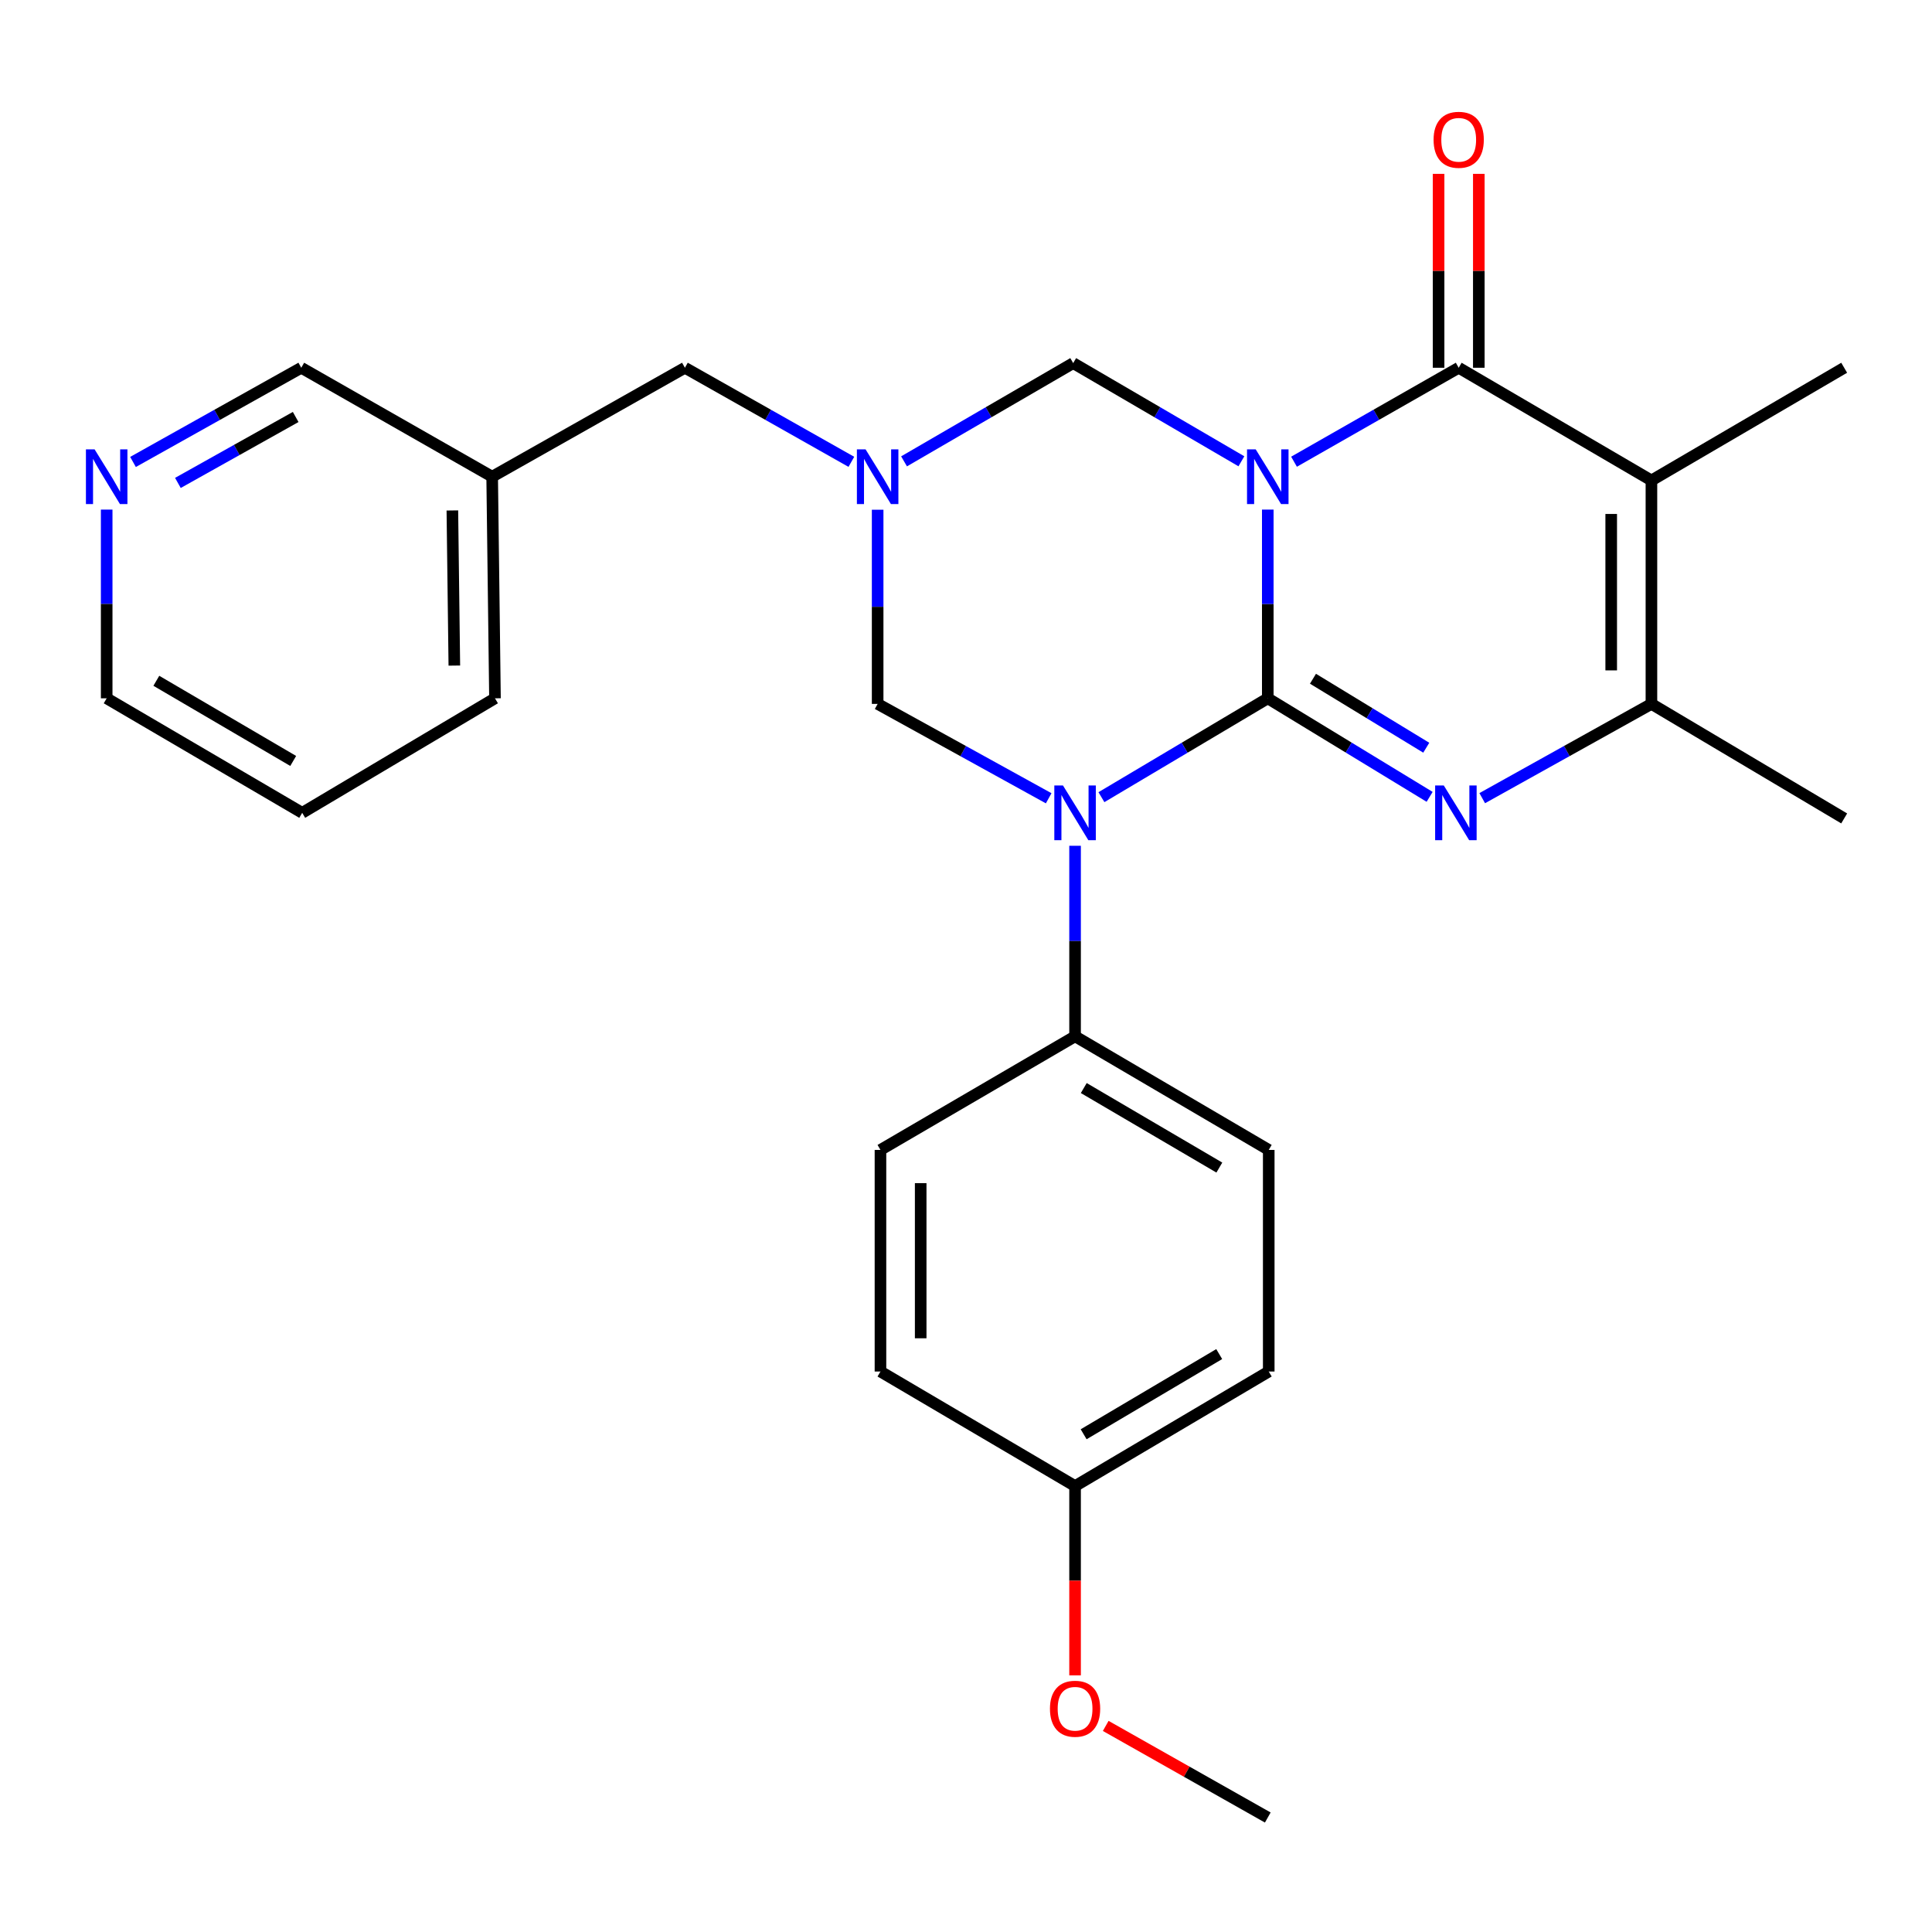 <?xml version='1.0' encoding='iso-8859-1'?>
<svg version='1.1' baseProfile='full'
              xmlns='http://www.w3.org/2000/svg'
                      xmlns:rdkit='http://www.rdkit.org/xml'
                      xmlns:xlink='http://www.w3.org/1999/xlink'
                  xml:space='preserve'
width='1000px' height='1000px' viewBox='0 0 1000 1000'>
<!-- END OF HEADER -->
<rect style='opacity:1.0;fill:#FFFFFF;stroke:none' width='1000' height='1000' x='0' y='0'> </rect>
<path class='bond-0' d='M 656.2,361.447 L 656.2,312.605' style='fill:none;fill-rule:evenodd;stroke:#000000;stroke-width:6px;stroke-linecap:butt;stroke-linejoin:miter;stroke-opacity:1' />
<path class='bond-0' d='M 656.2,312.605 L 656.2,263.763' style='fill:none;fill-rule:evenodd;stroke:#0000FF;stroke-width:6px;stroke-linecap:butt;stroke-linejoin:miter;stroke-opacity:1' />
<path class='bond-1' d='M 656.2,361.447 L 613.147,387.032' style='fill:none;fill-rule:evenodd;stroke:#000000;stroke-width:6px;stroke-linecap:butt;stroke-linejoin:miter;stroke-opacity:1' />
<path class='bond-1' d='M 613.147,387.032 L 570.095,412.617' style='fill:none;fill-rule:evenodd;stroke:#0000FF;stroke-width:6px;stroke-linecap:butt;stroke-linejoin:miter;stroke-opacity:1' />
<path class='bond-2' d='M 656.2,361.447 L 698.086,386.948' style='fill:none;fill-rule:evenodd;stroke:#000000;stroke-width:6px;stroke-linecap:butt;stroke-linejoin:miter;stroke-opacity:1' />
<path class='bond-2' d='M 698.086,386.948 L 739.973,412.449' style='fill:none;fill-rule:evenodd;stroke:#0000FF;stroke-width:6px;stroke-linecap:butt;stroke-linejoin:miter;stroke-opacity:1' />
<path class='bond-2' d='M 679.592,351.315 L 708.912,369.166' style='fill:none;fill-rule:evenodd;stroke:#000000;stroke-width:6px;stroke-linecap:butt;stroke-linejoin:miter;stroke-opacity:1' />
<path class='bond-2' d='M 708.912,369.166 L 738.233,387.017' style='fill:none;fill-rule:evenodd;stroke:#0000FF;stroke-width:6px;stroke-linecap:butt;stroke-linejoin:miter;stroke-opacity:1' />
<path class='bond-3' d='M 669.784,238.984 L 712.402,214.668' style='fill:none;fill-rule:evenodd;stroke:#0000FF;stroke-width:6px;stroke-linecap:butt;stroke-linejoin:miter;stroke-opacity:1' />
<path class='bond-3' d='M 712.402,214.668 L 755.02,190.351' style='fill:none;fill-rule:evenodd;stroke:#000000;stroke-width:6px;stroke-linecap:butt;stroke-linejoin:miter;stroke-opacity:1' />
<path class='bond-7' d='M 642.544,238.764 L 599.013,213.355' style='fill:none;fill-rule:evenodd;stroke:#0000FF;stroke-width:6px;stroke-linecap:butt;stroke-linejoin:miter;stroke-opacity:1' />
<path class='bond-7' d='M 599.013,213.355 L 555.483,187.945' style='fill:none;fill-rule:evenodd;stroke:#000000;stroke-width:6px;stroke-linecap:butt;stroke-linejoin:miter;stroke-opacity:1' />
<path class='bond-8' d='M 542.796,413.187 L 498.532,388.763' style='fill:none;fill-rule:evenodd;stroke:#0000FF;stroke-width:6px;stroke-linecap:butt;stroke-linejoin:miter;stroke-opacity:1' />
<path class='bond-8' d='M 498.532,388.763 L 454.268,364.339' style='fill:none;fill-rule:evenodd;stroke:#000000;stroke-width:6px;stroke-linecap:butt;stroke-linejoin:miter;stroke-opacity:1' />
<path class='bond-9' d='M 556.454,437.775 L 556.454,487.085' style='fill:none;fill-rule:evenodd;stroke:#0000FF;stroke-width:6px;stroke-linecap:butt;stroke-linejoin:miter;stroke-opacity:1' />
<path class='bond-9' d='M 556.454,487.085 L 556.454,536.395' style='fill:none;fill-rule:evenodd;stroke:#000000;stroke-width:6px;stroke-linecap:butt;stroke-linejoin:miter;stroke-opacity:1' />
<path class='bond-5' d='M 767.199,413.126 L 810.988,388.733' style='fill:none;fill-rule:evenodd;stroke:#0000FF;stroke-width:6px;stroke-linecap:butt;stroke-linejoin:miter;stroke-opacity:1' />
<path class='bond-5' d='M 810.988,388.733 L 854.777,364.339' style='fill:none;fill-rule:evenodd;stroke:#000000;stroke-width:6px;stroke-linecap:butt;stroke-linejoin:miter;stroke-opacity:1' />
<path class='bond-10' d='M 765.429,190.351 L 765.429,140.168' style='fill:none;fill-rule:evenodd;stroke:#000000;stroke-width:6px;stroke-linecap:butt;stroke-linejoin:miter;stroke-opacity:1' />
<path class='bond-10' d='M 765.429,140.168 L 765.429,89.985' style='fill:none;fill-rule:evenodd;stroke:#FF0000;stroke-width:6px;stroke-linecap:butt;stroke-linejoin:miter;stroke-opacity:1' />
<path class='bond-10' d='M 744.61,190.351 L 744.61,140.168' style='fill:none;fill-rule:evenodd;stroke:#000000;stroke-width:6px;stroke-linecap:butt;stroke-linejoin:miter;stroke-opacity:1' />
<path class='bond-10' d='M 744.61,140.168 L 744.61,89.985' style='fill:none;fill-rule:evenodd;stroke:#FF0000;stroke-width:6px;stroke-linecap:butt;stroke-linejoin:miter;stroke-opacity:1' />
<path class='bond-28' d='M 755.02,190.351 L 854.777,248.678' style='fill:none;fill-rule:evenodd;stroke:#000000;stroke-width:6px;stroke-linecap:butt;stroke-linejoin:miter;stroke-opacity:1' />
<path class='bond-4' d='M 854.777,248.678 L 854.777,364.339' style='fill:none;fill-rule:evenodd;stroke:#000000;stroke-width:6px;stroke-linecap:butt;stroke-linejoin:miter;stroke-opacity:1' />
<path class='bond-4' d='M 833.958,266.027 L 833.958,346.99' style='fill:none;fill-rule:evenodd;stroke:#000000;stroke-width:6px;stroke-linecap:butt;stroke-linejoin:miter;stroke-opacity:1' />
<path class='bond-16' d='M 854.777,248.678 L 954.545,190.351' style='fill:none;fill-rule:evenodd;stroke:#000000;stroke-width:6px;stroke-linecap:butt;stroke-linejoin:miter;stroke-opacity:1' />
<path class='bond-20' d='M 854.777,364.339 L 954.545,423.615' style='fill:none;fill-rule:evenodd;stroke:#000000;stroke-width:6px;stroke-linecap:butt;stroke-linejoin:miter;stroke-opacity:1' />
<path class='bond-6' d='M 454.268,263.835 L 454.268,314.087' style='fill:none;fill-rule:evenodd;stroke:#0000FF;stroke-width:6px;stroke-linecap:butt;stroke-linejoin:miter;stroke-opacity:1' />
<path class='bond-6' d='M 454.268,314.087 L 454.268,364.339' style='fill:none;fill-rule:evenodd;stroke:#000000;stroke-width:6px;stroke-linecap:butt;stroke-linejoin:miter;stroke-opacity:1' />
<path class='bond-11' d='M 440.664,239.046 L 397.587,214.698' style='fill:none;fill-rule:evenodd;stroke:#0000FF;stroke-width:6px;stroke-linecap:butt;stroke-linejoin:miter;stroke-opacity:1' />
<path class='bond-11' d='M 397.587,214.698 L 354.511,190.351' style='fill:none;fill-rule:evenodd;stroke:#000000;stroke-width:6px;stroke-linecap:butt;stroke-linejoin:miter;stroke-opacity:1' />
<path class='bond-27' d='M 467.935,238.797 L 511.709,213.371' style='fill:none;fill-rule:evenodd;stroke:#0000FF;stroke-width:6px;stroke-linecap:butt;stroke-linejoin:miter;stroke-opacity:1' />
<path class='bond-27' d='M 511.709,213.371 L 555.483,187.945' style='fill:none;fill-rule:evenodd;stroke:#000000;stroke-width:6px;stroke-linecap:butt;stroke-linejoin:miter;stroke-opacity:1' />
<path class='bond-13' d='M 556.454,536.395 L 656.697,595.197' style='fill:none;fill-rule:evenodd;stroke:#000000;stroke-width:6px;stroke-linecap:butt;stroke-linejoin:miter;stroke-opacity:1' />
<path class='bond-13' d='M 560.957,563.173 L 631.127,604.334' style='fill:none;fill-rule:evenodd;stroke:#000000;stroke-width:6px;stroke-linecap:butt;stroke-linejoin:miter;stroke-opacity:1' />
<path class='bond-14' d='M 556.454,536.395 L 455.726,595.197' style='fill:none;fill-rule:evenodd;stroke:#000000;stroke-width:6px;stroke-linecap:butt;stroke-linejoin:miter;stroke-opacity:1' />
<path class='bond-15' d='M 354.511,190.351 L 254.743,246.735' style='fill:none;fill-rule:evenodd;stroke:#000000;stroke-width:6px;stroke-linecap:butt;stroke-linejoin:miter;stroke-opacity:1' />
<path class='bond-12' d='M 68.843,239.107 L 112.388,214.729' style='fill:none;fill-rule:evenodd;stroke:#0000FF;stroke-width:6px;stroke-linecap:butt;stroke-linejoin:miter;stroke-opacity:1' />
<path class='bond-12' d='M 112.388,214.729 L 155.934,190.351' style='fill:none;fill-rule:evenodd;stroke:#000000;stroke-width:6px;stroke-linecap:butt;stroke-linejoin:miter;stroke-opacity:1' />
<path class='bond-12' d='M 92.076,249.96 L 122.558,232.895' style='fill:none;fill-rule:evenodd;stroke:#0000FF;stroke-width:6px;stroke-linecap:butt;stroke-linejoin:miter;stroke-opacity:1' />
<path class='bond-12' d='M 122.558,232.895 L 153.04,215.83' style='fill:none;fill-rule:evenodd;stroke:#000000;stroke-width:6px;stroke-linecap:butt;stroke-linejoin:miter;stroke-opacity:1' />
<path class='bond-30' d='M 55.217,263.763 L 55.217,312.605' style='fill:none;fill-rule:evenodd;stroke:#0000FF;stroke-width:6px;stroke-linecap:butt;stroke-linejoin:miter;stroke-opacity:1' />
<path class='bond-30' d='M 55.217,312.605 L 55.217,361.447' style='fill:none;fill-rule:evenodd;stroke:#000000;stroke-width:6px;stroke-linecap:butt;stroke-linejoin:miter;stroke-opacity:1' />
<path class='bond-18' d='M 656.697,595.197 L 656.697,709.897' style='fill:none;fill-rule:evenodd;stroke:#000000;stroke-width:6px;stroke-linecap:butt;stroke-linejoin:miter;stroke-opacity:1' />
<path class='bond-19' d='M 455.726,595.197 L 455.726,709.897' style='fill:none;fill-rule:evenodd;stroke:#000000;stroke-width:6px;stroke-linecap:butt;stroke-linejoin:miter;stroke-opacity:1' />
<path class='bond-19' d='M 476.544,612.402 L 476.544,692.692' style='fill:none;fill-rule:evenodd;stroke:#000000;stroke-width:6px;stroke-linecap:butt;stroke-linejoin:miter;stroke-opacity:1' />
<path class='bond-21' d='M 254.743,246.735 L 155.934,190.351' style='fill:none;fill-rule:evenodd;stroke:#000000;stroke-width:6px;stroke-linecap:butt;stroke-linejoin:miter;stroke-opacity:1' />
<path class='bond-24' d='M 254.743,246.735 L 256.2,361.447' style='fill:none;fill-rule:evenodd;stroke:#000000;stroke-width:6px;stroke-linecap:butt;stroke-linejoin:miter;stroke-opacity:1' />
<path class='bond-24' d='M 234.144,264.207 L 235.164,344.505' style='fill:none;fill-rule:evenodd;stroke:#000000;stroke-width:6px;stroke-linecap:butt;stroke-linejoin:miter;stroke-opacity:1' />
<path class='bond-17' d='M 556.454,769.185 L 455.726,709.897' style='fill:none;fill-rule:evenodd;stroke:#000000;stroke-width:6px;stroke-linecap:butt;stroke-linejoin:miter;stroke-opacity:1' />
<path class='bond-22' d='M 556.454,769.185 L 556.454,818.172' style='fill:none;fill-rule:evenodd;stroke:#000000;stroke-width:6px;stroke-linecap:butt;stroke-linejoin:miter;stroke-opacity:1' />
<path class='bond-22' d='M 556.454,818.172 L 556.454,867.16' style='fill:none;fill-rule:evenodd;stroke:#FF0000;stroke-width:6px;stroke-linecap:butt;stroke-linejoin:miter;stroke-opacity:1' />
<path class='bond-29' d='M 556.454,769.185 L 656.697,709.897' style='fill:none;fill-rule:evenodd;stroke:#000000;stroke-width:6px;stroke-linecap:butt;stroke-linejoin:miter;stroke-opacity:1' />
<path class='bond-29' d='M 560.892,742.372 L 631.062,700.871' style='fill:none;fill-rule:evenodd;stroke:#000000;stroke-width:6px;stroke-linecap:butt;stroke-linejoin:miter;stroke-opacity:1' />
<path class='bond-25' d='M 572.319,893.327 L 614.259,917.035' style='fill:none;fill-rule:evenodd;stroke:#FF0000;stroke-width:6px;stroke-linecap:butt;stroke-linejoin:miter;stroke-opacity:1' />
<path class='bond-25' d='M 614.259,917.035 L 656.2,940.743' style='fill:none;fill-rule:evenodd;stroke:#000000;stroke-width:6px;stroke-linecap:butt;stroke-linejoin:miter;stroke-opacity:1' />
<path class='bond-23' d='M 55.217,361.447 L 156.42,420.723' style='fill:none;fill-rule:evenodd;stroke:#000000;stroke-width:6px;stroke-linecap:butt;stroke-linejoin:miter;stroke-opacity:1' />
<path class='bond-23' d='M 80.919,352.374 L 151.761,393.867' style='fill:none;fill-rule:evenodd;stroke:#000000;stroke-width:6px;stroke-linecap:butt;stroke-linejoin:miter;stroke-opacity:1' />
<path class='bond-26' d='M 256.2,361.447 L 156.42,420.723' style='fill:none;fill-rule:evenodd;stroke:#000000;stroke-width:6px;stroke-linecap:butt;stroke-linejoin:miter;stroke-opacity:1' />
<path  class='atom-1' d='M 649.94 232.575
L 659.22 247.575
Q 660.14 249.055, 661.62 251.735
Q 663.1 254.415, 663.18 254.575
L 663.18 232.575
L 666.94 232.575
L 666.94 260.895
L 663.06 260.895
L 653.1 244.495
Q 651.94 242.575, 650.7 240.375
Q 649.5 238.175, 649.14 237.495
L 649.14 260.895
L 645.46 260.895
L 645.46 232.575
L 649.94 232.575
' fill='#0000FF'/>
<path  class='atom-2' d='M 550.194 406.563
L 559.474 421.563
Q 560.394 423.043, 561.874 425.723
Q 563.354 428.403, 563.434 428.563
L 563.434 406.563
L 567.194 406.563
L 567.194 434.883
L 563.314 434.883
L 553.354 418.483
Q 552.194 416.563, 550.954 414.363
Q 549.754 412.163, 549.394 411.483
L 549.394 434.883
L 545.714 434.883
L 545.714 406.563
L 550.194 406.563
' fill='#0000FF'/>
<path  class='atom-3' d='M 747.303 406.563
L 756.583 421.563
Q 757.503 423.043, 758.983 425.723
Q 760.463 428.403, 760.543 428.563
L 760.543 406.563
L 764.303 406.563
L 764.303 434.883
L 760.423 434.883
L 750.463 418.483
Q 749.303 416.563, 748.063 414.363
Q 746.863 412.163, 746.503 411.483
L 746.503 434.883
L 742.823 434.883
L 742.823 406.563
L 747.303 406.563
' fill='#0000FF'/>
<path  class='atom-7' d='M 448.008 232.575
L 457.288 247.575
Q 458.208 249.055, 459.688 251.735
Q 461.168 254.415, 461.248 254.575
L 461.248 232.575
L 465.008 232.575
L 465.008 260.895
L 461.128 260.895
L 451.168 244.495
Q 450.008 242.575, 448.768 240.375
Q 447.568 238.175, 447.208 237.495
L 447.208 260.895
L 443.528 260.895
L 443.528 232.575
L 448.008 232.575
' fill='#0000FF'/>
<path  class='atom-11' d='M 742.02 72.353
Q 742.02 65.553, 745.38 61.753
Q 748.74 57.953, 755.02 57.953
Q 761.3 57.953, 764.66 61.753
Q 768.02 65.553, 768.02 72.353
Q 768.02 79.233, 764.62 83.153
Q 761.22 87.033, 755.02 87.033
Q 748.78 87.033, 745.38 83.153
Q 742.02 79.273, 742.02 72.353
M 755.02 83.833
Q 759.34 83.833, 761.66 80.953
Q 764.02 78.033, 764.02 72.353
Q 764.02 66.793, 761.66 63.993
Q 759.34 61.153, 755.02 61.153
Q 750.7 61.153, 748.34 63.953
Q 746.02 66.753, 746.02 72.353
Q 746.02 78.073, 748.34 80.953
Q 750.7 83.833, 755.02 83.833
' fill='#FF0000'/>
<path  class='atom-13' d='M 48.957 232.575
L 58.237 247.575
Q 59.157 249.055, 60.637 251.735
Q 62.117 254.415, 62.197 254.575
L 62.197 232.575
L 65.957 232.575
L 65.957 260.895
L 62.077 260.895
L 52.117 244.495
Q 50.957 242.575, 49.717 240.375
Q 48.517 238.175, 48.157 237.495
L 48.157 260.895
L 44.477 260.895
L 44.477 232.575
L 48.957 232.575
' fill='#0000FF'/>
<path  class='atom-23' d='M 543.454 884.439
Q 543.454 877.639, 546.814 873.839
Q 550.174 870.039, 556.454 870.039
Q 562.734 870.039, 566.094 873.839
Q 569.454 877.639, 569.454 884.439
Q 569.454 891.319, 566.054 895.239
Q 562.654 899.119, 556.454 899.119
Q 550.214 899.119, 546.814 895.239
Q 543.454 891.359, 543.454 884.439
M 556.454 895.919
Q 560.774 895.919, 563.094 893.039
Q 565.454 890.119, 565.454 884.439
Q 565.454 878.879, 563.094 876.079
Q 560.774 873.239, 556.454 873.239
Q 552.134 873.239, 549.774 876.039
Q 547.454 878.839, 547.454 884.439
Q 547.454 890.159, 549.774 893.039
Q 552.134 895.919, 556.454 895.919
' fill='#FF0000'/>
</svg>
